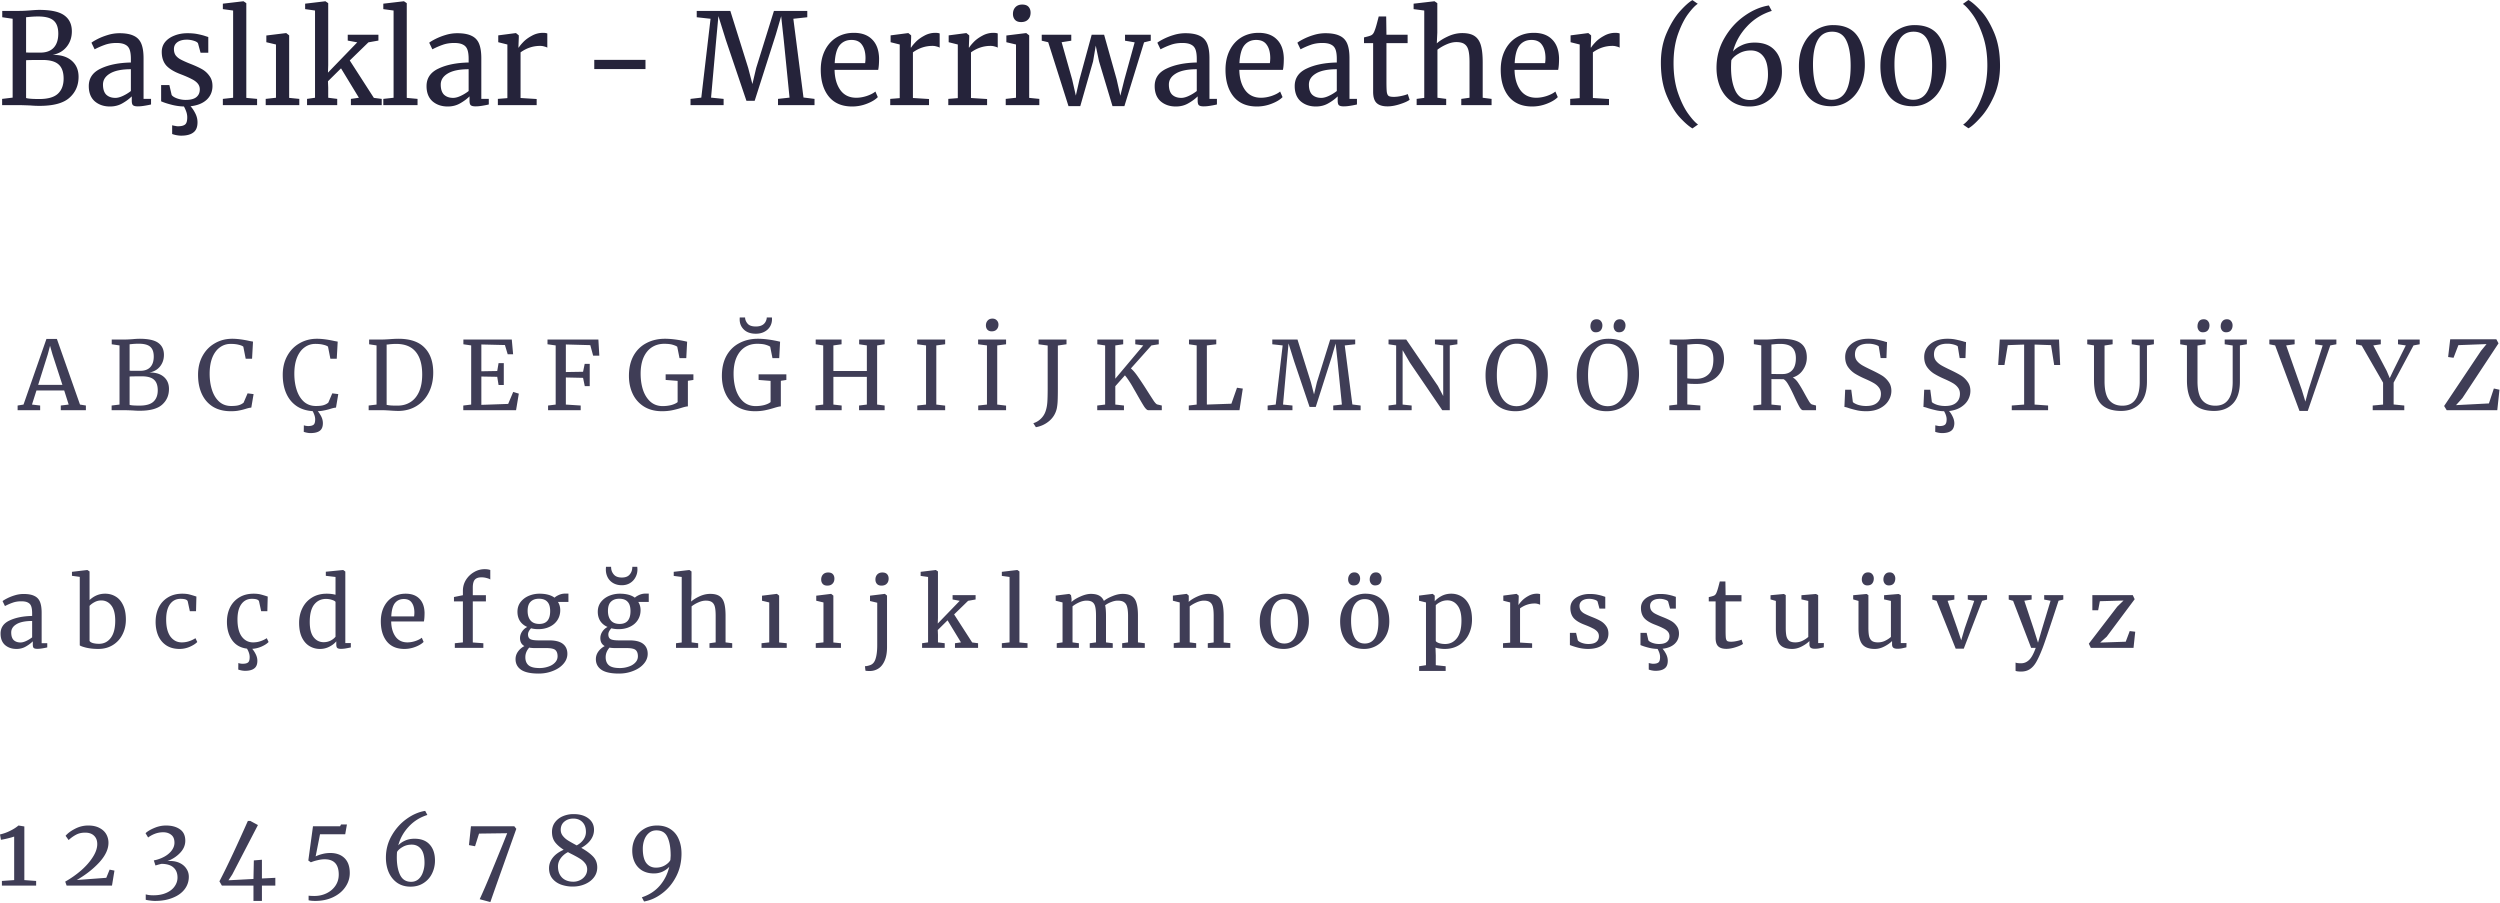 <svg width="631" height="228" fill="none" xmlns="http://www.w3.org/2000/svg"><path d="M3.192 4.736.568 4.352v-1.6h4.32c.725 0 1.643-.043 2.752-.128 1.024-.085 1.781-.128 2.272-.128 2.944 0 5.045.459 6.304 1.376 1.28.917 1.92 2.261 1.92 4.032 0 1.515-.437 2.816-1.312 3.904s-2.07 1.77-3.584 2.048c2.048-.043 3.659.437 4.832 1.44 1.174 1.003 1.76 2.368 1.76 4.096 0 2.155-.768 3.915-2.304 5.28-1.514 1.365-4.032 2.048-7.552 2.048-.768 0-1.504-.032-2.208-.096a126.778 126.778 0 0 0-2.976-.096H.536V24.96l2.656-.32V4.736Zm3.392 8.512c.299.021.907.032 1.824.032h1.76c1.494 0 2.624-.416 3.392-1.248.768-.832 1.152-2.016 1.152-3.552 0-1.493-.384-2.581-1.152-3.264-.768-.704-2.08-1.056-3.936-1.056-.768 0-1.557.043-2.368.128l-.672.064v8.896Zm0 11.488c.49.17 1.6.256 3.328.256 2.155 0 3.712-.437 4.672-1.312.982-.896 1.472-2.176 1.472-3.84 0-1.643-.427-2.837-1.28-3.584-.832-.747-2.187-1.12-4.064-1.12-2.176 0-3.552.021-4.128.064v9.536ZM22.41 21.728c0-2.005 1.003-3.477 3.008-4.416 2.006-.96 4.544-1.472 7.616-1.536v-.896c0-1.003-.106-1.792-.32-2.368-.213-.576-.586-.992-1.12-1.248-.512-.277-1.248-.416-2.208-.416-1.088 0-2.069.16-2.944.48-.853.299-1.706.672-2.56 1.12l-.8-1.664c.278-.235.79-.544 1.536-.928.747-.384 1.611-.725 2.592-1.024a10.065 10.065 0 0 1 2.944-.448c1.515 0 2.71.213 3.584.64.896.405 1.536 1.067 1.92 1.984.384.917.576 2.144.576 3.68V24.96h1.888v1.408c-.426.107-.97.213-1.632.32-.64.107-1.205.16-1.696.16-.597 0-1.002-.096-1.216-.288-.213-.17-.32-.565-.32-1.184V24.32c-.64.64-1.429 1.227-2.368 1.76-.917.533-1.962.8-3.136.8-1.536 0-2.816-.437-3.84-1.312-1.002-.896-1.504-2.176-1.504-3.84Zm6.72 2.976c.555 0 1.195-.17 1.92-.512a10.288 10.288 0 0 0 1.984-1.216v-5.504c-2.325 0-4.085.363-5.28 1.088-1.173.704-1.76 1.632-1.76 2.784s.278 2.005.832 2.56c.576.533 1.344.8 2.304.8ZM45.724 34.24c-.363 0-.768-.043-1.216-.128a6.612 6.612 0 0 1-1.056-.288v-2.208c.213.064.459.117.736.16.277.064.512.096.704.096.853 0 1.461-.15 1.824-.448.362-.277.544-.885.544-1.824 0-.47-.085-.95-.256-1.44a8.897 8.897 0 0 0-.576-1.28 13.893 13.893 0 0 1-3.136-.448c-1.088-.277-1.963-.565-2.624-.864v-4.096h2.08l.576 2.496c.213.32.661.608 1.344.864a6.41 6.41 0 0 0 2.208.384c1.216 0 2.112-.235 2.688-.704.576-.47.864-1.12.864-1.952a2.25 2.25 0 0 0-.544-1.504c-.363-.427-.875-.8-1.536-1.12-.64-.341-1.568-.747-2.784-1.216-1.643-.619-2.848-1.355-3.616-2.208-.747-.875-1.12-2.016-1.12-3.424 0-.939.277-1.76.832-2.464.576-.704 1.355-1.248 2.336-1.632 1.003-.405 2.112-.608 3.328-.608.981 0 1.835.075 2.56.224.747.15 1.344.299 1.792.448.448.15.747.245.896.288v3.968H50.62l-.64-2.368c-.128-.256-.47-.47-1.024-.64a5.648 5.648 0 0 0-1.856-.288c-.96 0-1.739.213-2.336.64-.576.427-.864 1.003-.864 1.728 0 .64.15 1.173.448 1.6.32.405.715.736 1.184.992.47.256 1.11.555 1.92.896l.64.256c1.194.47 2.165.917 2.912 1.344a5.655 5.655 0 0 1 1.856 1.696c.512.683.768 1.525.768 2.528 0 1.408-.49 2.57-1.472 3.488-.981.896-2.336 1.44-4.064 1.632.448.49.853 1.099 1.216 1.824.363.725.544 1.472.544 2.24 0 1.195-.352 2.048-1.056 2.56-.683.533-1.707.8-3.072.8ZM58.84 2.656l-2.592-.352V.928L61.4.32h.064l.704.48v23.904l2.72.256v1.568h-8.64V24.96l2.592-.288V2.656ZM69.656 11.232l-2.432-.576V8.96l4.96-.608h.064l.736.576v15.776l2.56.256v1.568h-8.48V24.96l2.592-.288v-13.44ZM79.513 2.656l-2.496-.352V.928L82.105.32h.032l.704.48v15.648l-.064 1.888 7.392-7.648-2.4-.448V8.768h7.744v1.472l-2.528.448-4.704 4.576 6.08 9.44 1.984.256v1.568h-7.776V24.96l2.016-.288-4.512-7.424-3.296 3.264.064 1.632v2.528l2.272.288v1.568h-7.616V24.96l2.016-.288V2.656ZM99.34 2.656l-2.592-.352V.928L101.9.32h.064l.704.48v23.904l2.72.256v1.568h-8.64V24.96l2.592-.288V2.656ZM107.66 21.728c0-2.005 1.003-3.477 3.008-4.416 2.006-.96 4.544-1.472 7.616-1.536v-.896c0-1.003-.106-1.792-.32-2.368-.213-.576-.586-.992-1.12-1.248-.512-.277-1.248-.416-2.208-.416-1.088 0-2.069.16-2.944.48-.853.299-1.706.672-2.56 1.12l-.8-1.664c.278-.235.79-.544 1.536-.928a15.65 15.65 0 0 1 2.592-1.024 10.07 10.07 0 0 1 2.944-.448c1.515 0 2.71.213 3.584.64.896.405 1.536 1.067 1.92 1.984.384.917.576 2.144.576 3.68V24.96h1.888v1.408c-.426.107-.97.213-1.632.32-.64.107-1.205.16-1.696.16-.597 0-1.002-.096-1.216-.288-.213-.17-.32-.565-.32-1.184V24.32c-.64.64-1.429 1.227-2.368 1.76-.917.533-1.962.8-3.136.8-1.536 0-2.816-.437-3.84-1.312-1.002-.896-1.504-2.176-1.504-3.84Zm6.72 2.976c.555 0 1.195-.17 1.92-.512a10.255 10.255 0 0 0 1.984-1.216v-5.504c-2.325 0-4.085.363-5.28 1.088-1.173.704-1.76 1.632-1.76 2.784s.278 2.005.832 2.56c.576.533 1.344.8 2.304.8ZM125.662 24.96l2.4-.192V11.232l-2.304-.576V8.928l4.416-.576h.064l.704.576v.576L130.846 12h.096c.213-.363.597-.832 1.152-1.408.555-.576 1.269-1.099 2.144-1.568a5.725 5.725 0 0 1 2.848-.736c.427 0 .779.053 1.056.16v3.584c-.149-.107-.395-.203-.736-.288a3.433 3.433 0 0 0-1.088-.16c-1.771 0-3.413.544-4.928 1.632v11.52l4.064.256v1.536h-9.792V24.96ZM162.92 17.44h-12.928v-2.336h12.928v2.336ZM179.343 4.736l-3.488-.384v-1.6h8.48l4.512 14.4 1.056 4.064.96-4.064 4.48-14.4h8.416v1.6l-3.52.384 2.56 19.872 2.784.352v1.568h-9.216V24.96l2.912-.32-1.44-14.368-.672-6.176-1.344 4.608-5.344 16.736h-2.08l-5.184-15.328-1.888-6.048-.576 6.208-1.28 14.368 3.168.32v1.568h-8.352V24.96l2.72-.32 2.336-19.904ZM215.095 26.88c-2.581 0-4.555-.843-5.92-2.528-1.344-1.685-2.016-3.936-2.016-6.752 0-1.856.352-3.488 1.056-4.896.704-1.408 1.685-2.496 2.944-3.264 1.28-.768 2.731-1.152 4.352-1.152 1.984 0 3.52.555 4.608 1.664 1.109 1.088 1.696 2.656 1.76 4.704 0 1.301-.075 2.293-.224 2.976h-11.008c.043 2.112.533 3.819 1.472 5.12.939 1.28 2.272 1.92 4 1.92.853 0 1.739-.15 2.656-.448.939-.32 1.664-.693 2.176-1.12l.608 1.408c-.619.64-1.536 1.195-2.752 1.664a10.23 10.23 0 0 1-3.712.704Zm3.264-10.944a9.72 9.72 0 0 0 .096-1.376c-.021-1.387-.32-2.475-.896-3.264-.555-.81-1.44-1.216-2.656-1.216-1.237 0-2.229.448-2.976 1.344-.725.896-1.141 2.4-1.248 4.512h7.68ZM224.693 24.96l2.4-.192V11.232l-2.304-.576V8.928l4.416-.576h.064l.704.576v.576L229.877 12h.096c.213-.363.597-.832 1.152-1.408.555-.576 1.269-1.099 2.144-1.568a5.725 5.725 0 0 1 2.848-.736c.427 0 .779.053 1.056.16v3.584c-.149-.107-.395-.203-.736-.288a3.433 3.433 0 0 0-1.088-.16c-1.771 0-3.413.544-4.928 1.632v11.52l4.064.256v1.536h-9.792V24.96ZM239.349 24.96l2.4-.192V11.232l-2.304-.576V8.928l4.416-.576h.064l.704.576v.576L244.533 12h.096c.214-.363.598-.832 1.152-1.408.555-.576 1.27-1.099 2.144-1.568a5.725 5.725 0 0 1 2.848-.736c.427 0 .779.053 1.056.16v3.584c-.149-.107-.394-.203-.736-.288a3.429 3.429 0 0 0-1.088-.16c-1.77 0-3.413.544-4.928 1.632v11.52l4.064.256v1.536h-9.792V24.96ZM257.718 5.568c-.683 0-1.195-.192-1.536-.576-.342-.384-.512-.875-.512-1.472 0-.683.202-1.248.608-1.696.426-.448 1.002-.672 1.728-.672.725 0 1.258.192 1.6.576.341.384.512.875.512 1.472 0 .725-.214 1.301-.64 1.728-.406.427-.982.64-1.728.64h-.032Zm-1.28 5.664-2.432-.576V8.96l4.96-.608h.064l.736.576v15.776l2.56.256v1.568h-8.48V24.96l2.592-.288v-13.44ZM262.934 8.768h7.456v1.504l-2.432.384 2.656 9.408.928 4.064.928-4.096 3.072-11.264h3.136l3.168 11.264.928 4.128 1.024-4.096 2.592-9.376-2.432-.416V8.768h6.496v1.504l-1.696.416-4.96 16.096h-3.008l-3.392-11.296-.832-3.968-.672 3.968-3.232 11.296h-2.976l-5.12-16.128-1.632-.384V8.768ZM291.442 21.728c0-2.005 1.002-3.477 3.008-4.416 2.005-.96 4.544-1.472 7.616-1.536v-.896c0-1.003-.107-1.792-.32-2.368-.214-.576-.587-.992-1.12-1.248-.512-.277-1.248-.416-2.208-.416-1.088 0-2.07.16-2.944.48-.854.299-1.707.672-2.56 1.12l-.8-1.664c.277-.235.789-.544 1.536-.928a15.58 15.58 0 0 1 2.592-1.024 10.06 10.06 0 0 1 2.944-.448c1.514 0 2.709.213 3.584.64.896.405 1.536 1.067 1.92 1.984.384.917.576 2.144.576 3.68V24.96h1.888v1.408c-.427.107-.971.213-1.632.32-.64.107-1.206.16-1.696.16-.598 0-1.003-.096-1.216-.288-.214-.17-.32-.565-.32-1.184V24.32c-.64.64-1.43 1.227-2.368 1.76-.918.533-1.963.8-3.136.8-1.536 0-2.816-.437-3.84-1.312-1.003-.896-1.504-2.176-1.504-3.84Zm6.72 2.976c.554 0 1.194-.17 1.92-.512a10.316 10.316 0 0 0 1.984-1.216v-5.504c-2.326 0-4.086.363-5.28 1.088-1.174.704-1.76 1.632-1.76 2.784s.277 2.005.832 2.56c.576.533 1.344.8 2.304.8ZM317.251 26.88c-2.581 0-4.555-.843-5.92-2.528-1.344-1.685-2.016-3.936-2.016-6.752 0-1.856.352-3.488 1.056-4.896.704-1.408 1.685-2.496 2.944-3.264 1.28-.768 2.731-1.152 4.352-1.152 1.984 0 3.52.555 4.608 1.664 1.109 1.088 1.696 2.656 1.76 4.704 0 1.301-.075 2.293-.224 2.976h-11.008c.043 2.112.533 3.819 1.472 5.12.939 1.28 2.272 1.92 4 1.92.853 0 1.739-.15 2.656-.448.939-.32 1.664-.693 2.176-1.12l.608 1.408c-.619.64-1.536 1.195-2.752 1.664a10.23 10.23 0 0 1-3.712.704Zm3.264-10.944a9.72 9.72 0 0 0 .096-1.376c-.021-1.387-.32-2.475-.896-3.264-.555-.81-1.44-1.216-2.656-1.216-1.237 0-2.229.448-2.976 1.344-.725.896-1.141 2.4-1.248 4.512h7.68ZM326.785 21.728c0-2.005 1.003-3.477 3.008-4.416 2.006-.96 4.544-1.472 7.616-1.536v-.896c0-1.003-.106-1.792-.32-2.368-.213-.576-.586-.992-1.12-1.248-.512-.277-1.248-.416-2.208-.416-1.088 0-2.069.16-2.944.48-.853.299-1.706.672-2.56 1.12l-.8-1.664c.278-.235.79-.544 1.536-.928a15.65 15.65 0 0 1 2.592-1.024 10.07 10.07 0 0 1 2.944-.448c1.515 0 2.71.213 3.584.64.896.405 1.536 1.067 1.92 1.984.384.917.576 2.144.576 3.68V24.96h1.888v1.408c-.426.107-.97.213-1.632.32-.64.107-1.205.16-1.696.16-.597 0-1.002-.096-1.216-.288-.213-.17-.32-.565-.32-1.184V24.32c-.64.64-1.429 1.227-2.368 1.76-.917.533-1.962.8-3.136.8-1.536 0-2.816-.437-3.84-1.312-1.002-.896-1.504-2.176-1.504-3.84Zm6.72 2.976c.555 0 1.195-.17 1.92-.512a10.255 10.255 0 0 0 1.984-1.216v-5.504c-2.325 0-4.085.363-5.28 1.088-1.173.704-1.76 1.632-1.76 2.784s.278 2.005.832 2.56c.576.533 1.344.8 2.304.8ZM350.195 26.848c-1.216 0-2.123-.277-2.72-.832-.597-.555-.896-1.504-.896-2.848V10.88h-2.304V9.44c.107-.021.405-.096.896-.224s.821-.245.992-.352c.341-.192.608-.576.8-1.152.171-.405.373-1.056.608-1.952.235-.896.373-1.43.416-1.6h1.888l.064 4.608h5.344v2.112h-5.344v9.824c0 1.216.032 2.07.096 2.56.085.49.245.81.48.96.256.15.683.224 1.28.224.576 0 1.205-.075 1.888-.224.704-.15 1.248-.31 1.632-.48l.48 1.44c-.512.384-1.344.757-2.496 1.12-1.131.363-2.165.544-3.104.544ZM359.482 2.656l-2.688-.352V.928L362.01.32h.064l.704.48v7.424l-.128 2.72c.683-.619 1.621-1.205 2.816-1.76 1.195-.555 2.4-.832 3.616-.832 1.344 0 2.389.256 3.136.768.747.512 1.269 1.301 1.568 2.368.299 1.045.448 2.464.448 4.256v8.928l2.24.288v1.568h-7.648V24.96l2.08-.288v-8.96c0-1.259-.085-2.24-.256-2.944-.171-.725-.491-1.259-.96-1.6-.469-.363-1.173-.544-2.112-.544-.768 0-1.589.192-2.464.576-.875.384-1.643.832-2.304 1.344v12.128l2.208.288v1.568h-7.456V24.96l1.92-.256V2.656ZM386.72 26.88c-2.581 0-4.555-.843-5.92-2.528-1.344-1.685-2.016-3.936-2.016-6.752 0-1.856.352-3.488 1.056-4.896.704-1.408 1.685-2.496 2.944-3.264 1.28-.768 2.731-1.152 4.352-1.152 1.984 0 3.52.555 4.608 1.664 1.109 1.088 1.696 2.656 1.76 4.704 0 1.301-.075 2.293-.224 2.976h-11.008c.043 2.112.533 3.819 1.472 5.12.939 1.28 2.272 1.92 4 1.92.853 0 1.739-.15 2.656-.448.939-.32 1.664-.693 2.176-1.12l.608 1.408c-.619.64-1.536 1.195-2.752 1.664a10.23 10.23 0 0 1-3.712.704Zm3.264-10.944a9.72 9.72 0 0 0 .096-1.376c-.021-1.387-.32-2.475-.896-3.264-.555-.81-1.44-1.216-2.656-1.216-1.237 0-2.229.448-2.976 1.344-.725.896-1.141 2.4-1.248 4.512h7.68ZM396.318 24.96l2.4-.192V11.232l-2.304-.576V8.928l4.416-.576h.064l.704.576v.576L401.502 12h.096c.213-.363.597-.832 1.152-1.408.555-.576 1.269-1.099 2.144-1.568a5.725 5.725 0 0 1 2.848-.736c.427 0 .779.053 1.056.16v3.584c-.149-.107-.395-.203-.736-.288a3.433 3.433 0 0 0-1.088-.16c-1.771 0-3.413.544-4.928 1.632v11.52l4.064.256v1.536h-9.792V24.96ZM419.208 15.84c0-2.837.502-5.376 1.504-7.616 1.003-2.261 2.123-4.075 3.36-5.44 1.259-1.387 2.293-2.304 3.104-2.752l1.344.928c-.661.427-1.472 1.28-2.432 2.56-.939 1.259-1.792 2.955-2.56 5.088-.747 2.133-1.12 4.576-1.12 7.328 0 2.816.373 5.323 1.12 7.52.768 2.197 1.632 3.957 2.592 5.28.96 1.323 1.781 2.219 2.464 2.688l-1.408.992c-.875-.512-1.909-1.408-3.104-2.688-1.195-1.259-2.304-3.072-3.328-5.44-1.024-2.368-1.536-5.184-1.536-8.448ZM441.534 26.88c-1.728 0-3.221-.427-4.48-1.28-1.237-.875-2.187-2.048-2.848-3.52-.64-1.493-.96-3.147-.96-4.96 0-2.688.651-5.163 1.952-7.424 1.301-2.283 2.965-4.15 4.992-5.6 2.048-1.472 4.139-2.379 6.272-2.72l.736 1.376c-2.496.79-4.597 2.112-6.304 3.968-1.707 1.835-2.869 3.925-3.488 6.272.533-.619 1.269-1.141 2.208-1.568.939-.448 2.027-.672 3.264-.672 2.219 0 3.915.65 5.088 1.952 1.195 1.301 1.792 3.104 1.792 5.408 0 1.557-.331 3.008-.992 4.352a7.77 7.77 0 0 1-2.848 3.2c-1.237.81-2.699 1.216-4.384 1.216Zm.384-14.144c-1.152 0-2.176.267-3.072.8-.896.512-1.515 1.067-1.856 1.664-.043.512-.064.928-.064 1.248-.064 2.581.277 4.693 1.024 6.336.747 1.643 2.005 2.464 3.776 2.464.981 0 1.813-.299 2.496-.896.683-.619 1.184-1.419 1.504-2.4a9.389 9.389 0 0 0 .512-3.104c0-2.112-.395-3.659-1.184-4.64-.768-.981-1.813-1.472-3.136-1.472ZM462.208 26.816c-2.731 0-4.779-.939-6.144-2.816-1.344-1.899-2.016-4.341-2.016-7.328 0-2.09.384-3.915 1.152-5.472.768-1.579 1.813-2.784 3.136-3.616a8.014 8.014 0 0 1 4.352-1.248c2.773 0 4.8.896 6.08 2.688 1.28 1.77 1.92 4.203 1.92 7.296 0 2.07-.373 3.904-1.12 5.504-.725 1.579-1.739 2.805-3.04 3.68-1.28.875-2.72 1.312-4.32 1.312Zm.128-1.632c3.179 0 4.768-2.848 4.768-8.544 0-2.773-.363-4.907-1.088-6.4-.704-1.493-1.899-2.24-3.584-2.24-1.643 0-2.859.715-3.648 2.144-.789 1.408-1.184 3.435-1.184 6.08 0 2.71.373 4.885 1.12 6.528.768 1.621 1.973 2.432 3.616 2.432ZM482.771 26.816c-2.731 0-4.779-.939-6.144-2.816-1.344-1.899-2.016-4.341-2.016-7.328 0-2.09.384-3.915 1.152-5.472.768-1.579 1.813-2.784 3.136-3.616a8.011 8.011 0 0 1 4.352-1.248c2.773 0 4.8.896 6.08 2.688 1.28 1.77 1.92 4.203 1.92 7.296 0 2.07-.374 3.904-1.12 5.504-.726 1.579-1.739 2.805-3.04 3.68-1.28.875-2.72 1.312-4.32 1.312Zm.128-1.632c3.178 0 4.768-2.848 4.768-8.544 0-2.773-.363-4.907-1.088-6.4-.704-1.493-1.899-2.24-3.584-2.24-1.643 0-2.859.715-3.648 2.144-.79 1.408-1.184 3.435-1.184 6.08 0 2.71.373 4.885 1.12 6.528.768 1.621 1.973 2.432 3.616 2.432ZM504.805 16.576c0 2.837-.501 5.387-1.504 7.648-1.003 2.24-2.133 4.043-3.392 5.408-1.237 1.387-2.261 2.304-3.072 2.752l-1.344-.928c.661-.427 1.461-1.28 2.4-2.56.96-1.259 1.813-2.955 2.56-5.088.768-2.133 1.152-4.576 1.152-7.328 0-2.816-.384-5.323-1.152-7.52-.747-2.197-1.6-3.957-2.56-5.28-.96-1.323-1.781-2.219-2.464-2.688L496.837 0c.875.512 1.909 1.408 3.104 2.688 1.195 1.259 2.304 3.072 3.328 5.44 1.024 2.368 1.536 5.184 1.536 8.448Z" fill="#25233A"/><path d="M11.72 85.552h2.64l5.831 16.56 1.488.24v1.176h-6.336v-1.176l1.992-.24-1.128-3.552H9.2l-1.128 3.552 2.064.24v1.176H4.447v-1.176l1.488-.24 5.784-16.56Zm1.511 3.84-.6-2.112-.576 2.16-2.424 7.704h6.12l-2.52-7.752ZM30.168 87.184l-1.968-.288v-1.2h3.24c.544 0 1.232-.032 2.064-.096a22.726 22.726 0 0 1 1.704-.096c2.208 0 3.784.344 4.728 1.032.96.688 1.44 1.696 1.44 3.024 0 1.136-.328 2.112-.984 2.928-.656.816-1.552 1.328-2.688 1.536 1.536-.032 2.744.328 3.624 1.08.88.752 1.32 1.776 1.32 3.072 0 1.616-.576 2.936-1.728 3.96-1.136 1.024-3.024 1.536-5.664 1.536-.576 0-1.128-.024-1.656-.072a95.083 95.083 0 0 0-2.232-.072h-3.192v-1.176l1.992-.24V87.184Zm2.544 6.384c.224.016.68.024 1.368.024h1.32c1.12 0 1.968-.312 2.544-.936.576-.624.864-1.512.864-2.664 0-1.12-.288-1.936-.864-2.448-.576-.528-1.56-.792-2.952-.792-.576 0-1.168.032-1.776.096l-.504.048v6.672Zm0 8.616c.368.128 1.2.192 2.496.192 1.616 0 2.784-.328 3.504-.984.736-.672 1.104-1.632 1.104-2.88 0-1.232-.32-2.128-.96-2.688-.624-.56-1.64-.84-3.048-.84-1.632 0-2.664.016-3.096.048v7.152ZM58.269 103.792c-1.76 0-3.264-.376-4.512-1.128-1.232-.768-2.168-1.84-2.808-3.216-.64-1.376-.96-2.992-.96-4.848 0-1.792.376-3.376 1.128-4.752.752-1.376 1.784-2.44 3.096-3.192 1.312-.768 2.784-1.152 4.416-1.152 1.232 0 2.712.192 4.44.576l.792.144-.24 4.32h-1.608l-.6-3.048c-.224-.192-.616-.352-1.176-.48-.544-.144-1.216-.216-2.016-.216-1.024 0-1.936.296-2.736.888-.8.576-1.432 1.432-1.896 2.568-.448 1.136-.672 2.496-.672 4.08 0 1.504.2 2.872.6 4.104.4 1.232 1.008 2.216 1.824 2.952.816.72 1.824 1.08 3.024 1.08.848 0 1.496-.072 1.944-.216a3.301 3.301 0 0 0 1.176-.624l1.008-2.352 1.512.192-.576 3.408c-.336.016-.832.128-1.488.336-.576.176-1.136.312-1.68.408-.528.112-1.192.168-1.992.168ZM79.644 103.792c-1.76 0-3.264-.376-4.512-1.128-1.232-.768-2.168-1.84-2.808-3.216-.64-1.376-.96-2.992-.96-4.848 0-1.792.376-3.376 1.128-4.752.752-1.376 1.784-2.44 3.096-3.192 1.312-.768 2.784-1.152 4.416-1.152 1.232 0 2.712.192 4.44.576l.792.144-.24 4.32h-1.608l-.6-3.048c-.224-.192-.616-.352-1.176-.48-.544-.144-1.216-.216-2.016-.216-1.024 0-1.936.296-2.736.888-.8.576-1.432 1.432-1.896 2.568-.448 1.136-.672 2.496-.672 4.08 0 1.504.2 2.872.6 4.104.4 1.232 1.008 2.216 1.824 2.952.816.72 1.824 1.08 3.024 1.08.848 0 1.496-.072 1.944-.216a3.301 3.301 0 0 0 1.176-.624l1.008-2.352 1.512.192-.576 3.408c-.336.016-.832.128-1.488.336-.576.176-1.136.312-1.68.408-.528.112-1.192.168-1.992.168Zm-1.272 5.52a4.55 4.55 0 0 1-.888-.096 5.903 5.903 0 0 1-.816-.216l.024-1.656c.16.064.344.112.552.144.208.032.384.048.528.048.64 0 1.096-.112 1.368-.336.272-.208.408-.664.408-1.368 0-.416-.096-.856-.288-1.32-.176-.448-.352-.784-.528-1.008l.744-.12.456.12c.336.304.68.768 1.032 1.392.352.624.528 1.264.528 1.92 0 .896-.264 1.536-.792 1.92-.512.384-1.288.576-2.328.576ZM95.043 87.184l-1.872-.288v-1.2h3.144c.496 0 1.208-.032 2.136-.096a33.225 33.225 0 0 1 2.088-.096c2.976 0 5.184.752 6.624 2.256 1.456 1.488 2.184 3.584 2.184 6.288 0 1.888-.376 3.568-1.128 5.04-.736 1.456-1.776 2.592-3.12 3.408-1.344.816-2.888 1.224-4.632 1.224a33.1 33.1 0 0 1-1.968-.096c-.96-.064-1.68-.096-2.16-.096H93.05v-1.176l1.992-.24V87.184Zm2.544 15c.56.128 1.28.192 2.16.192h.72c1.2-.016 2.256-.32 3.168-.912.928-.592 1.648-1.472 2.16-2.64.512-1.184.768-2.616.768-4.296 0-2.528-.552-4.448-1.656-5.76-1.088-1.312-2.736-1.968-4.944-1.968-.464 0-1.016.032-1.656.096a4.203 4.203 0 0 1-.72.072v15.216ZM118.926 87.184l-1.968-.288v-1.2h12.216l.336 3.72h-1.368l-.696-2.328-5.952-.144v6.768l4.008-.072.336-1.992h1.32v5.52h-1.32l-.336-2.064-4.008-.072v7.152l6.768-.24 1.272-3.024 1.416.432-.696 4.176h-13.32v-1.176l1.992-.24V87.184ZM140.254 87.184l-2.064-.288v-1.2h12.84l.24 4.08h-1.56l-.72-2.664-6.168-.168v6.96l4.344-.072.408-1.992h1.272v5.616h-1.248l-.432-2.088-4.344-.096v6.84l3.744.24v1.176h-8.232v-1.176l1.92-.24V87.184ZM167.072 103.792c-1.728 0-3.224-.384-4.488-1.152a7.502 7.502 0 0 1-2.856-3.168c-.656-1.36-.984-2.896-.984-4.608 0-1.968.384-3.656 1.152-5.064.784-1.408 1.864-2.472 3.24-3.192 1.376-.736 2.944-1.104 4.704-1.104 1.616 0 3.48.248 5.592.744l-.216 4.152h-1.704l-.576-2.88c-.224-.176-.608-.344-1.152-.504-.528-.16-1.24-.24-2.136-.24-1.168 0-2.2.288-3.096.864-.896.576-1.6 1.432-2.112 2.568-.496 1.136-.744 2.512-.744 4.128 0 1.488.2 2.848.6 4.08.416 1.232 1.04 2.224 1.872 2.976.848.736 1.88 1.104 3.096 1.104.768 0 1.496-.088 2.184-.264.688-.192 1.216-.44 1.584-.744v-5.352l-3.024-.24V94.48h7.008v1.416l-1.392.216v6.456c-.352.016-.936.152-1.752.408-.832.256-1.616.456-2.352.6-.736.144-1.552.216-2.448.216ZM190.533 103.792c-1.728 0-3.224-.384-4.488-1.152a7.502 7.502 0 0 1-2.856-3.168c-.656-1.36-.984-2.896-.984-4.608 0-1.968.384-3.656 1.152-5.064.784-1.408 1.864-2.472 3.24-3.192 1.376-.736 2.944-1.104 4.704-1.104 1.616 0 3.48.248 5.592.744l-.216 4.152h-1.704l-.576-2.88c-.224-.176-.608-.344-1.152-.504-.528-.16-1.24-.24-2.136-.24-1.168 0-2.2.288-3.096.864-.896.576-1.6 1.432-2.112 2.568-.496 1.136-.744 2.512-.744 4.128 0 1.488.2 2.848.6 4.08.416 1.232 1.04 2.224 1.872 2.976.848.736 1.88 1.104 3.096 1.104.768 0 1.496-.088 2.184-.264.688-.192 1.216-.44 1.584-.744v-5.352l-3.024-.24V94.48h7.008v1.416l-1.392.216v6.456c-.352.016-.936.152-1.752.408-.832.256-1.616.456-2.352.6-.736.144-1.552.216-2.448.216Zm.24-19.56c-1.28 0-2.28-.344-3-1.032-.72-.688-1.08-1.552-1.08-2.592 0-.208.008-.368.024-.48h1.344c0 .112.008.216.024.312.096.528.344.992.744 1.392.416.384 1.064.576 1.944.576 1.552 0 2.464-.664 2.736-1.992l.024-.288h1.296c.016.112.024.264.024.456 0 .672-.168 1.288-.504 1.848-.336.56-.816 1-1.44 1.32-.608.32-1.32.48-2.136.48ZM207.778 87.184l-1.896-.288v-1.2h6.528v1.2l-2.064.288v6.456h8.448v-6.456l-1.944-.288v-1.2h6.432v1.2l-1.896.288v14.928l1.896.24v1.176h-6.456v-1.176l1.968-.24v-6.984h-8.448v6.984l2.088.24v1.176h-6.6v-1.176l1.944-.24V87.184ZM233.733 87.184l-2.232-.288v-1.2h7.056v1.2l-2.232.288v14.928l2.232.264v1.152h-7.032v-1.176l2.208-.24V87.184ZM249.108 87.184l-2.232-.288v-1.2h7.056v1.2l-2.232.288v14.928l2.232.264v1.152H246.9v-1.176l2.208-.24V87.184Zm1.176-3.552c-.432 0-.784-.136-1.056-.408-.256-.288-.384-.648-.384-1.08 0-.496.144-.904.432-1.224.288-.336.696-.504 1.224-.504.464 0 .832.152 1.104.456.272.288.408.64.408 1.056 0 .496-.152.904-.456 1.224-.288.32-.712.48-1.272.48ZM260.811 106.816a4.544 4.544 0 0 0 1.896-1.128 4.624 4.624 0 0 0 1.224-1.968c.208-.608.344-1.312.408-2.112.064-.816.096-2.064.096-3.744V87.208l-2.304-.312v-1.2h7.056v1.2l-2.184.312v10.848c0 1.264-.016 2.28-.048 3.048a12.505 12.505 0 0 1-.216 1.968c-.288 1.28-.92 2.336-1.896 3.168a6.975 6.975 0 0 1-3.384 1.584l-.648-1.008ZM289.807 103.528c-.272 0-.624-.32-1.056-.96-.416-.656-1.016-1.68-1.8-3.072a85.268 85.268 0 0 0-.816-1.416 24.547 24.547 0 0 0-1.224-2.016c-.368-.56-.696-1-.984-1.32l-2.424 2.736v4.632l2.184.24v1.176h-6.744v-1.176l1.992-.24V87.184l-1.968-.288v-1.2h6.528v1.2l-1.992.288v8.4l7.056-8.4-2.016-.288v-1.2h5.928v1.2l-1.848.288-5.184 5.808c.56.48 1.152 1.176 1.776 2.088a92.37 92.37 0 0 1 2.328 3.528 168.217 168.217 0 0 0 1.704 2.64c.368.512.656.792.864.84l1.128.264v1.176h-3.432ZM302.044 87.184l-1.944-.288v-1.2h6.888v1.2l-2.376.288v14.928l6.192-.216 1.416-4.032 1.464.216-.84 5.448h-12.792v-1.176l1.992-.24V87.184ZM323.742 87.184l-2.616-.288v-1.2h6.36l3.384 10.8.792 3.048.72-3.048 3.36-10.8h6.312v1.2l-2.64.288 1.92 14.904 2.088.264v1.176h-6.912v-1.176l2.184-.24-1.08-10.776-.504-4.632-1.008 3.456-4.008 12.552h-1.56l-3.888-11.496-1.416-4.536-.432 4.656-.96 10.776 2.376.24v1.176h-6.264v-1.176l2.04-.24 1.752-14.928ZM352.387 87.184l-1.92-.288v-1.2h4.464l7.992 11.712 1.344 2.544V87.184l-2.088-.288v-1.2h5.664v1.2l-1.92.288v16.344h-1.896l-8.16-11.976-1.848-3.168v13.728l2.28.24v1.176h-5.832v-1.176l1.92-.264V87.184ZM382.51 103.792c-1.632 0-3.016-.376-4.152-1.128-1.12-.752-1.968-1.808-2.544-3.168-.576-1.376-.864-2.968-.864-4.776 0-1.84.344-3.456 1.032-4.848.704-1.392 1.664-2.464 2.88-3.216 1.216-.768 2.584-1.152 4.104-1.152 2.496 0 4.4.792 5.712 2.376 1.328 1.568 1.992 3.744 1.992 6.528 0 1.872-.36 3.52-1.08 4.944-.704 1.408-1.68 2.504-2.928 3.288-1.232.768-2.616 1.152-4.152 1.152Zm.312-17.04c-1.552 0-2.776.68-3.672 2.04-.896 1.344-1.344 3.32-1.344 5.928 0 2.4.432 4.304 1.296 5.712.88 1.392 2.104 2.088 3.672 2.088 1.536 0 2.752-.696 3.648-2.088.912-1.392 1.368-3.392 1.368-6 0-2.416-.432-4.296-1.296-5.64-.864-1.36-2.088-2.04-3.672-2.04ZM405.526 103.792c-1.632 0-3.016-.376-4.152-1.128-1.12-.752-1.968-1.808-2.544-3.168-.576-1.376-.864-2.968-.864-4.776 0-1.84.344-3.456 1.032-4.848.704-1.392 1.664-2.464 2.88-3.216 1.216-.768 2.584-1.152 4.104-1.152 2.496 0 4.4.792 5.712 2.376 1.328 1.568 1.992 3.744 1.992 6.528 0 1.872-.36 3.52-1.08 4.944-.704 1.408-1.68 2.504-2.928 3.288-1.232.768-2.616 1.152-4.152 1.152Zm.312-17.04c-1.552 0-2.776.68-3.672 2.04-.896 1.344-1.344 3.32-1.344 5.928 0 2.4.432 4.304 1.296 5.712.88 1.392 2.104 2.088 3.672 2.088 1.536 0 2.752-.696 3.648-2.088.912-1.392 1.368-3.392 1.368-6 0-2.416-.432-4.296-1.296-5.64-.864-1.36-2.088-2.04-3.672-2.04Zm-3.096-2.88c-.4 0-.72-.144-.96-.432a1.69 1.69 0 0 1-.36-1.08c0-.512.128-.936.384-1.272.272-.336.664-.504 1.176-.504h.024c.448 0 .8.152 1.056.456.256.304.384.664.384 1.08 0 .512-.144.936-.432 1.272-.288.32-.704.48-1.248.48h-.024Zm5.88 0c-.4 0-.728-.144-.984-.432a1.69 1.69 0 0 1-.36-1.08c0-.496.136-.912.408-1.248.272-.352.656-.528 1.152-.528h.024c.448 0 .792.152 1.032.456.256.304.384.664.384 1.08 0 .512-.144.936-.432 1.272-.272.32-.68.48-1.224.48ZM423.31 87.184l-1.872-.288v-1.2h3.192c.576 0 1.144-.024 1.704-.072a33.22 33.22 0 0 1 2.448-.096c2.32.016 3.96.448 4.92 1.296.96.848 1.44 2.128 1.44 3.84 0 1.28-.296 2.392-.888 3.336-.592.944-1.416 1.664-2.472 2.16-1.04.496-2.24.744-3.6.744-.464 0-.936-.008-1.416-.024-.48-.032-.776-.056-.888-.072v5.28l3.288.264v1.176h-7.848v-1.176l1.992-.24V87.184Zm2.568 8.304c.448.08 1.216.12 2.304.12 1.264 0 2.288-.384 3.072-1.152.8-.768 1.2-2.024 1.2-3.768 0-1.376-.344-2.36-1.032-2.952-.688-.608-1.76-.912-3.216-.912-.512 0-1.056.032-1.632.096a9.82 9.82 0 0 1-.696.048v8.52ZM442.551 102.352l1.992-.24V87.184l-1.872-.312v-1.176h3.144c.448 0 1.056-.032 1.824-.096.8-.064 1.424-.096 1.872-.096 2.352 0 4.024.384 5.016 1.152 1.008.752 1.512 1.944 1.512 3.576 0 1.136-.32 2.176-.96 3.12-.624.944-1.488 1.584-2.592 1.92.512.272.984.744 1.416 1.416.448.656.992 1.576 1.632 2.76.496.896.872 1.552 1.128 1.968.272.416.528.648.768.696l.936.24v1.176h-3.312c-.256 0-.544-.272-.864-.816-.32-.56-.744-1.416-1.272-2.568-.576-1.264-1.08-2.264-1.512-3-.416-.752-.832-1.232-1.248-1.44-1.712 0-2.728-.008-3.048-.024v6.432l2.376.24v1.176h-6.936v-1.176Zm7.416-7.944c1.024 0 1.832-.336 2.424-1.008.592-.672.888-1.672.888-3 0-1.168-.304-2.056-.912-2.664-.592-.624-1.624-.936-3.096-.936-.512 0-1.024.032-1.536.096a8.22 8.22 0 0 1-.624.048v7.44c.24.016.736.024 1.488.024h1.368ZM471.001 103.792c-.832 0-1.576-.072-2.232-.216a27.809 27.809 0 0 1-2.16-.576c-.48-.176-.84-.272-1.08-.288l.192-4.344h1.536l.408 3.12c.272.256.712.488 1.32.696a6.908 6.908 0 0 0 2.04.288c1.216 0 2.136-.272 2.76-.816.64-.544.96-1.296.96-2.256 0-.624-.176-1.16-.528-1.608-.336-.448-.792-.832-1.368-1.152-.56-.32-1.336-.696-2.328-1.128a19.89 19.89 0 0 1-2.352-1.224 6.272 6.272 0 0 1-1.728-1.656c-.48-.704-.72-1.544-.72-2.52 0-.88.232-1.664.696-2.352.48-.704 1.16-1.256 2.04-1.656.896-.4 1.936-.6 3.12-.6.736 0 1.384.056 1.944.168.576.112 1.224.264 1.944.456.32.112.592.184.816.216l-.144 4.032h-1.464l-.48-2.952c-.16-.16-.496-.312-1.008-.456a5.837 5.837 0 0 0-1.632-.216c-1.104 0-1.944.232-2.52.696-.56.464-.84 1.136-.84 2.016 0 .64.168 1.176.504 1.608.352.432.784.8 1.296 1.104.512.304 1.328.72 2.448 1.248 1.04.496 1.888.944 2.544 1.344.656.4 1.216.928 1.68 1.584.48.64.72 1.408.72 2.304 0 .848-.24 1.664-.72 2.448-.464.784-1.184 1.432-2.16 1.944-.96.496-2.128.744-3.504.744ZM485.666 98.368h1.536l.408 3.12c.272.256.712.488 1.32.696a6.908 6.908 0 0 0 2.04.288c1.216 0 2.136-.272 2.76-.816.64-.544.96-1.296.96-2.256 0-.624-.176-1.16-.528-1.608-.336-.448-.792-.832-1.368-1.152-.56-.32-1.336-.696-2.328-1.128a19.89 19.89 0 0 1-2.352-1.224 6.272 6.272 0 0 1-1.728-1.656c-.48-.704-.72-1.544-.72-2.52 0-.88.232-1.664.696-2.352.48-.704 1.16-1.256 2.04-1.656.896-.4 1.936-.6 3.12-.6.736 0 1.384.056 1.944.168.576.112 1.224.264 1.944.456.32.112.592.184.816.216l-.144 4.032h-1.464l-.48-2.952c-.16-.16-.496-.312-1.008-.456a5.837 5.837 0 0 0-1.632-.216c-1.104 0-1.944.232-2.52.696-.56.464-.84 1.136-.84 2.016 0 .64.168 1.176.504 1.608.352.432.784.8 1.296 1.104.512.304 1.328.72 2.448 1.248 1.04.496 1.888.944 2.544 1.344.656.4 1.216.928 1.68 1.584.48.64.72 1.408.72 2.304 0 .784-.2 1.544-.6 2.28-.4.72-1.008 1.336-1.824 1.848-.816.512-1.808.832-2.976.96.352.368.664.848.936 1.44.288.592.424 1.184.408 1.776-.048.848-.328 1.448-.84 1.8-.512.368-1.272.552-2.28.552a4.55 4.55 0 0 1-.888-.096 5.903 5.903 0 0 1-.816-.216l.024-1.656c.16.048.336.088.528.12.208.048.384.072.528.072.64 0 1.096-.112 1.368-.336.288-.224.432-.68.432-1.368 0-.608-.216-1.288-.648-2.04a9.518 9.518 0 0 1-2.04-.24 28.04 28.04 0 0 1-2.088-.552c-.48-.176-.84-.272-1.08-.288l.192-4.344ZM510.891 86.968l-4.128.144-.84 5.016h-1.584l.408-6.432h14.952l.288 6.432h-1.512l-.792-5.016-4.152-.144v15.144l3.408.24v1.176h-9.168v-1.176l3.12-.24V86.968ZM535.388 103.72c-2.352 0-4.088-.624-5.208-1.872-1.104-1.264-1.656-3.216-1.656-5.856v-8.808l-1.704-.288v-1.2h6.408v1.2l-2.04.312v9.048c0 2.176.384 3.744 1.152 4.704.784.96 1.904 1.44 3.36 1.44s2.544-.512 3.264-1.536c.736-1.024 1.104-2.512 1.104-4.464v-9.192l-2.016-.312v-1.2h5.592v1.2l-1.752.288v9.096c0 2.496-.592 4.36-1.776 5.592-1.184 1.232-2.76 1.848-4.728 1.848ZM558.849 103.72c-2.352 0-4.088-.624-5.208-1.872-1.104-1.264-1.656-3.216-1.656-5.856v-8.808l-1.704-.288v-1.2h6.408v1.2l-2.04.312v9.048c0 2.176.384 3.744 1.152 4.704.784.96 1.904 1.44 3.36 1.44s2.544-.512 3.264-1.536c.736-1.024 1.104-2.512 1.104-4.464v-9.192l-2.016-.312v-1.2h5.592v1.2l-1.752.288v9.096c0 2.496-.592 4.36-1.776 5.592-1.184 1.232-2.76 1.848-4.728 1.848Zm-2.88-19.848c-.4 0-.72-.144-.96-.432a1.69 1.69 0 0 1-.36-1.08c0-.512.128-.936.384-1.272.272-.336.664-.504 1.176-.504h.024c.448 0 .8.152 1.056.456.256.304.384.664.384 1.08 0 .512-.144.936-.432 1.272-.288.32-.704.48-1.248.48h-.024Zm5.88 0c-.4 0-.728-.144-.984-.432a1.69 1.69 0 0 1-.36-1.08c0-.496.136-.912.408-1.248.272-.352.656-.528 1.152-.528h.024c.448 0 .792.152 1.032.456.256.304.384.664.384 1.08 0 .512-.144.936-.432 1.272-.272.32-.68.48-1.224.48ZM572.782 85.696h6.384v1.2l-2.136.288 3.96 11.256.888 2.928.792-2.976 3.576-11.208-1.896-.288v-1.2h5.352v1.2l-1.536.288-5.688 16.536h-2.088l-6.144-16.536-1.464-.288v-1.2ZM601.491 96.592l-5.4-9.384-1.44-.312v-1.2h6.264v1.2l-1.896.288 3.384 6.432.768 1.824.864-1.824 3.192-6.432-1.968-.288v-1.2h5.472v1.2l-1.56.288-5.016 9.384v5.52l2.688.264v1.176h-7.968v-1.176l2.616-.24v-5.52ZM627.6 86.848l-7.104.264-1.224 3.192-1.368-.192.528-4.488h11.64l.552 1.032-9.12 13.824-1.608 1.776 8.304-.432 1.248-3.768 1.416.312-.552 5.16h-12.768l-.648-1.056 9.312-13.92 1.392-1.704ZM.144 159.928c0-1.504.752-2.608 2.256-3.312 1.504-.72 3.408-1.104 5.712-1.152v-.672c0-.752-.08-1.344-.24-1.776a1.619 1.619 0 0 0-.84-.936c-.384-.208-.936-.312-1.656-.312-.816 0-1.552.12-2.208.36-.64.224-1.28.504-1.92.84l-.6-1.248c.208-.176.592-.408 1.152-.696a11.72 11.72 0 0 1 1.944-.768 7.549 7.549 0 0 1 2.208-.336c1.136 0 2.032.16 2.688.48.672.304 1.152.8 1.44 1.488.288.688.432 1.608.432 2.76v7.704h1.416v1.056c-.32.08-.728.16-1.224.24-.48.08-.904.12-1.272.12-.448 0-.752-.072-.912-.216-.16-.128-.24-.424-.24-.888v-.792c-.48.48-1.072.92-1.776 1.32-.688.4-1.472.6-2.352.6-1.152 0-2.112-.328-2.88-.984-.752-.672-1.128-1.632-1.128-2.88Zm5.04 2.232c.416 0 .896-.128 1.44-.384a7.714 7.714 0 0 0 1.488-.912v-4.128c-1.744 0-3.064.272-3.96.816-.88.528-1.32 1.224-1.32 2.088 0 .864.208 1.504.624 1.92.432.4 1.008.6 1.728.6ZM18.164 144.328l3.84-.456h.048l.552.36v7.224a6.142 6.142 0 0 1 1.704-1.152c.672-.304 1.416-.456 2.232-.456.96 0 1.832.232 2.616.696.8.464 1.432 1.184 1.896 2.16.48.976.72 2.208.72 3.696 0 1.376-.288 2.624-.864 3.744a6.495 6.495 0 0 1-2.424 2.664c-1.056.656-2.28.984-3.672.984-1.104 0-2.112-.104-3.024-.312-.912-.224-1.464-.424-1.656-.6V145.6l-1.968-.264v-1.008Zm7.392 7.224c-.608 0-1.176.144-1.704.432-.512.272-.928.584-1.248.936v8.832c.096.224.368.408.816.552.464.128.984.192 1.56.192 1.232 0 2.224-.496 2.976-1.488.752-.992 1.128-2.44 1.128-4.344 0-1.712-.328-2.992-.984-3.84-.656-.848-1.504-1.272-2.544-1.272ZM39.278 156.952c0-1.328.256-2.528.768-3.6a6.104 6.104 0 0 1 2.304-2.544c1.024-.64 2.248-.96 3.672-.96.688 0 1.28.064 1.776.192s1.088.304 1.776.528l-.096 3.696h-1.56l-.528-2.448c-.096-.448-.704-.672-1.824-.672s-2.008.456-2.664 1.368c-.64.896-.96 2.176-.96 3.84 0 1.888.36 3.328 1.08 4.32.736.976 1.688 1.464 2.856 1.464.672 0 1.304-.104 1.896-.312a6.737 6.737 0 0 0 1.56-.744l.456.96c-.432.448-1.072.856-1.92 1.224a6.473 6.473 0 0 1-2.544.528c-1.312 0-2.424-.296-3.336-.888-.896-.592-1.576-1.4-2.04-2.424-.448-1.04-.672-2.216-.672-3.528ZM57.278 156.952c0-1.328.256-2.528.768-3.6a6.104 6.104 0 0 1 2.304-2.544c1.024-.64 2.248-.96 3.672-.96.688 0 1.28.064 1.776.192s1.088.304 1.776.528l-.096 3.696h-1.56l-.528-2.448c-.096-.448-.704-.672-1.824-.672s-2.008.456-2.664 1.368c-.64.896-.96 2.176-.96 3.84 0 1.888.36 3.328 1.08 4.32.736.976 1.688 1.464 2.856 1.464.672 0 1.304-.104 1.896-.312a6.737 6.737 0 0 0 1.56-.744l.456.96c-.416.432-1.008.816-1.776 1.152a6.855 6.855 0 0 1-2.352.576c.336.384.632.84.888 1.368.272.544.408 1.096.408 1.656 0 .896-.264 1.536-.792 1.92-.512.4-1.288.6-2.328.6a4.55 4.55 0 0 1-.888-.096 5.903 5.903 0 0 1-.816-.216l.024-1.656c.16.064.344.112.552.144.208.032.384.048.528.048.64 0 1.096-.112 1.368-.336.272-.208.408-.664.408-1.368 0-.64-.224-1.344-.672-2.112-1.648-.208-2.904-.928-3.768-2.16-.864-1.248-1.296-2.784-1.296-4.608ZM80.75 163.792c-.96 0-1.84-.24-2.64-.72s-1.44-1.216-1.92-2.208c-.464-.992-.696-2.216-.696-3.672 0-1.36.28-2.6.84-3.72.56-1.12 1.36-2 2.4-2.64 1.056-.656 2.296-.984 3.72-.984.816 0 1.56.088 2.232.264v-4.488l-2.448-.288v-1.032l4.32-.432h.072l.528.384v18.048h1.392v1.104c-.512.112-.96.2-1.344.264-.368.064-.76.096-1.176.096-.416 0-.712-.072-.888-.216-.176-.144-.264-.448-.264-.912v-.768c-.448.544-1.04 1-1.776 1.368a5.092 5.092 0 0 1-2.352.552Zm.96-1.704c.624 0 1.208-.136 1.752-.408.544-.288.952-.616 1.224-.984v-8.784c-.128-.192-.432-.36-.912-.504-.464-.16-.96-.24-1.488-.24-1.248 0-2.248.48-3 1.44-.736.944-1.104 2.408-1.104 4.392 0 1.728.328 3.008.984 3.84.656.832 1.504 1.248 2.544 1.248ZM102.071 163.792c-1.936 0-3.416-.632-4.44-1.896-1.008-1.264-1.512-2.952-1.512-5.064 0-1.392.264-2.616.792-3.672s1.264-1.872 2.208-2.448c.96-.576 2.048-.864 3.264-.864 1.488 0 2.64.416 3.456 1.248.832.816 1.272 1.992 1.32 3.528 0 .976-.056 1.72-.168 2.232h-8.256c.032 1.584.4 2.864 1.104 3.84.704.96 1.704 1.44 3 1.44.64 0 1.304-.112 1.992-.336.704-.24 1.248-.52 1.632-.84l.456 1.056c-.464.48-1.152.896-2.064 1.248a7.673 7.673 0 0 1-2.784.528Zm2.448-8.208a7.29 7.29 0 0 0 .072-1.032c-.016-1.04-.24-1.856-.672-2.448-.416-.608-1.08-.912-1.992-.912-.928 0-1.672.336-2.232 1.008-.544.672-.856 1.8-.936 3.384h5.76ZM116.837 151.792h-2.256v-1.104l2.256-.456v-1.128c0-.992.256-1.904.768-2.736a5.854 5.854 0 0 1 2.04-1.968 5.242 5.242 0 0 1 2.688-.744c.544 0 1.016.072 1.416.216v2.4c-.144-.128-.432-.248-.864-.36a4.722 4.722 0 0 0-1.392-.192c-.752 0-1.304.2-1.656.6-.336.384-.504 1.056-.504 2.016v1.896h3.312v1.56h-3.312v10.368l2.664.192v1.176h-7.2v-1.176l2.04-.216v-10.344ZM135.958 170.008c-2.048 0-3.536-.328-4.464-.984-.912-.64-1.368-1.528-1.368-2.664 0-.704.216-1.352.648-1.944a4.51 4.51 0 0 1 1.584-1.344c-.736-.416-1.104-1.088-1.104-2.016 0-.576.168-1.12.504-1.632a3.34 3.34 0 0 1 1.32-1.176c-.8-.352-1.416-.856-1.848-1.512-.416-.656-.624-1.432-.624-2.328 0-.928.256-1.736.768-2.424.528-.688 1.216-1.216 2.064-1.584a6.91 6.91 0 0 1 2.736-.552c1.616 0 2.88.336 3.792 1.008.24-.24.608-.472 1.104-.696a3.804 3.804 0 0 1 1.584-.336h.816v2.112h-2.64c.384.592.576 1.28.576 2.064 0 .944-.24 1.784-.72 2.52-.464.72-1.12 1.28-1.968 1.68-.832.4-1.776.6-2.832.6a7.235 7.235 0 0 1-1.848-.216 3.098 3.098 0 0 0-.552.744 1.689 1.689 0 0 0-.216.792c0 .576.192.976.576 1.2.384.208 1.072.312 2.064.312h2.712c1.552 0 2.704.296 3.456.888.752.592 1.128 1.432 1.128 2.52 0 .912-.328 1.744-.984 2.496-.656.768-1.544 1.368-2.664 1.8-1.104.448-2.304.672-3.6.672Zm.168-12.528c1.824 0 2.736-1.08 2.736-3.24 0-1.072-.24-1.856-.72-2.352-.464-.512-1.168-.768-2.112-.768-.88 0-1.576.248-2.088.744-.512.48-.768 1.256-.768 2.328 0 1.008.24 1.808.72 2.4.496.592 1.24.888 2.232.888Zm.048 11.136c.784 0 1.52-.12 2.208-.36.704-.224 1.272-.568 1.704-1.032.432-.448.648-.976.648-1.584 0-.72-.192-1.248-.576-1.584-.384-.32-1.128-.48-2.232-.48h-2.832c-.64 0-1.144-.04-1.512-.12-.656.72-.984 1.528-.984 2.424 0 .896.272 1.576.816 2.04.544.464 1.464.696 2.76.696ZM156.232 170.008c-2.048 0-3.536-.328-4.464-.984-.912-.64-1.368-1.528-1.368-2.664 0-.704.216-1.352.648-1.944a4.51 4.51 0 0 1 1.584-1.344c-.736-.416-1.104-1.088-1.104-2.016 0-.576.168-1.12.504-1.632a3.34 3.34 0 0 1 1.32-1.176c-.8-.352-1.416-.856-1.848-1.512-.416-.656-.624-1.432-.624-2.328 0-.928.256-1.736.768-2.424.528-.688 1.216-1.216 2.064-1.584a6.91 6.91 0 0 1 2.736-.552c1.616 0 2.88.336 3.792 1.008.24-.24.608-.472 1.104-.696a3.804 3.804 0 0 1 1.584-.336h.816v2.112h-2.64c.384.592.576 1.28.576 2.064 0 .944-.24 1.784-.72 2.52-.464.72-1.12 1.28-1.968 1.68-.832.4-1.776.6-2.832.6a7.235 7.235 0 0 1-1.848-.216 3.098 3.098 0 0 0-.552.744 1.689 1.689 0 0 0-.216.792c0 .576.192.976.576 1.2.384.208 1.072.312 2.064.312h2.712c1.552 0 2.704.296 3.456.888.752.592 1.128 1.432 1.128 2.52 0 .912-.328 1.744-.984 2.496-.656.768-1.544 1.368-2.664 1.8-1.104.448-2.304.672-3.6.672Zm.168-12.528c1.824 0 2.736-1.08 2.736-3.24 0-1.072-.24-1.856-.72-2.352-.464-.512-1.168-.768-2.112-.768-.88 0-1.576.248-2.088.744-.512.48-.768 1.256-.768 2.328 0 1.008.24 1.808.72 2.4.496.592 1.24.888 2.232.888Zm.048 11.136c.784 0 1.52-.12 2.208-.36.704-.224 1.272-.568 1.704-1.032.432-.448.648-.976.648-1.584 0-.72-.192-1.248-.576-1.584-.384-.32-1.128-.48-2.232-.48h-2.832c-.64 0-1.144-.04-1.512-.12-.656.72-.984 1.528-.984 2.424 0 .896.272 1.576.816 2.04.544.464 1.464.696 2.76.696Zm.504-20.904c-.816 0-1.536-.176-2.16-.528a3.587 3.587 0 0 1-1.392-1.416 4.211 4.211 0 0 1-.48-1.992c0-.352.016-.592.048-.72h1.272c0 .176.008.32.024.432.064.608.312 1.144.744 1.608.432.448 1.08.672 1.944.672.864 0 1.504-.232 1.92-.696.416-.464.648-.992.696-1.584.032-.224.04-.368.024-.432h1.248c.032.256.048.488.048.696 0 .704-.168 1.36-.504 1.968a3.706 3.706 0 0 1-1.392 1.464c-.592.352-1.272.528-2.04.528ZM172.065 145.624l-2.016-.264v-1.032l3.912-.456h.048l.528.36v5.568l-.096 2.04c.512-.464 1.216-.904 2.112-1.32.896-.416 1.8-.624 2.712-.624 1.008 0 1.792.192 2.352.576.56.384.952.976 1.176 1.776.224.784.336 1.848.336 3.192v6.696l1.68.216v1.176h-5.736v-1.176l1.56-.216v-6.72c0-.944-.064-1.68-.192-2.208-.128-.544-.368-.944-.72-1.2-.352-.272-.88-.408-1.584-.408-.576 0-1.192.144-1.848.432a8.178 8.178 0 0 0-1.728 1.008v9.096l1.656.216v1.176h-5.592v-1.176l1.44-.192v-16.536ZM194.157 152.056l-1.824-.432v-1.272l3.72-.456h.048l.552.432v11.832l1.92.192v1.176h-6.36v-1.176l1.944-.216v-10.08ZM208.804 147.808c-.512 0-.896-.144-1.152-.432-.256-.288-.384-.656-.384-1.104 0-.512.152-.936.456-1.272.32-.336.752-.504 1.296-.504s.944.144 1.2.432c.256.288.384.656.384 1.104 0 .544-.16.976-.48 1.296-.304.32-.736.48-1.296.48h-.024Zm-.96 4.248-1.824-.432v-1.272l3.72-.456h.048l.552.432v11.832l1.92.192v1.176h-6.36v-1.176l1.944-.216v-10.08ZM222.468 147.808c-.496 0-.872-.144-1.128-.432-.256-.288-.384-.656-.384-1.104 0-.512.152-.936.456-1.272.32-.336.752-.504 1.296-.504s.944.144 1.2.432c.256.288.384.656.384 1.104 0 .544-.16.976-.48 1.296-.304.32-.744.48-1.32.48h-.024Zm-2.88 2.544 3.72-.456h.048l.528.432v13.032c0 1.328-.192 2.44-.576 3.336-.384.912-.904 1.584-1.56 2.016a3.926 3.926 0 0 1-2.208.648c-.624 0-.992-.032-1.104-.096l-.12-1.128c.128.016.312 0 .552-.048a4.6 4.6 0 0 0 .768-.216c.656-.224 1.112-.768 1.368-1.632.272-.848.408-1.992.408-3.432v-10.68l-1.824-.432v-1.344ZM234.244 145.624l-1.872-.264v-1.032l3.816-.456h.024l.528.36v11.736l-.048 1.416 5.544-5.736-1.8-.336v-1.104h5.808v1.104l-1.896.336-3.528 3.432 4.56 7.08 1.488.192v1.176h-5.832v-1.176l1.512-.216-3.384-5.568-2.472 2.448.048 1.224v1.896l1.704.216v1.176h-5.712v-1.176l1.512-.216v-16.512ZM254.81 145.624l-1.944-.264v-1.032l3.864-.456h.048l.528.36v17.928l2.04.192v1.176h-6.48v-1.176l1.944-.216v-16.512ZM266.722 162.352l1.464-.216v-10.08l-1.728-.432v-1.296l3.432-.432.432.312.144.96-.024.768c.56-.512 1.32-.976 2.28-1.392.976-.432 1.848-.648 2.616-.648.864 0 1.56.144 2.088.432.528.288.928.736 1.2 1.344.512-.432 1.224-.832 2.136-1.2.928-.384 1.792-.576 2.592-.576.992 0 1.768.192 2.328.576.56.368.952.952 1.176 1.752.24.784.36 1.84.36 3.168v6.744l1.728.216v1.176h-5.712v-1.176l1.488-.216v-6.672c0-.928-.072-1.664-.216-2.208-.128-.56-.384-.976-.768-1.248-.368-.272-.904-.408-1.608-.408-.528 0-1.088.12-1.68.36a5.873 5.873 0 0 0-1.512.816c.144.624.216 1.512.216 2.664v6.696l1.704.216v1.176h-5.808v-1.176l1.584-.216v-6.72c0-.96-.064-1.704-.192-2.232-.112-.528-.336-.92-.672-1.176-.336-.272-.848-.408-1.536-.408-.576 0-1.192.144-1.848.432-.64.288-1.2.624-1.68 1.008v9.096l1.608.216v1.176h-5.592v-1.176ZM297.764 152.056l-1.728-.432v-1.296l3.432-.432h.072l.504.432v1.008l-.024.576c.576-.512 1.336-.976 2.28-1.392.944-.416 1.848-.624 2.712-.624 1.008 0 1.784.192 2.328.576.56.384.952.976 1.176 1.776.224.784.336 1.848.336 3.192v6.72l1.68.168v1.2h-5.688v-1.176l1.488-.192v-6.744c0-.944-.064-1.68-.192-2.208-.128-.544-.368-.944-.72-1.2-.352-.272-.864-.408-1.536-.408-.576 0-1.192.144-1.848.432a8.807 8.807 0 0 0-1.752 1.008v9.096l1.632.216v1.176h-5.664v-1.176l1.512-.216v-10.08ZM317.956 156.832c0-1.44.296-2.688.888-3.744.592-1.056 1.368-1.856 2.328-2.4a6.174 6.174 0 0 1 3.121-.84c2.016 0 3.527.64 4.535 1.92 1.024 1.28 1.537 2.96 1.537 5.04 0 1.456-.296 2.712-.888 3.768-.593 1.056-1.377 1.856-2.353 2.4a6.174 6.174 0 0 1-3.095.816c-2.016 0-3.537-.64-4.56-1.92-1.008-1.28-1.513-2.96-1.513-5.04Zm6.216 5.592c1.104 0 1.952-.456 2.544-1.368.593-.912.888-2.264.888-4.056 0-1.776-.272-3.184-.816-4.224-.544-1.04-1.416-1.56-2.616-1.56-1.104 0-1.96.456-2.568 1.368-.592.912-.888 2.264-.888 4.056 0 1.776.28 3.184.84 4.224.56 1.04 1.432 1.56 2.616 1.56ZM338.253 156.832c0-1.44.296-2.688.888-3.744.592-1.056 1.368-1.856 2.328-2.4a6.17 6.17 0 0 1 3.12-.84c2.016 0 3.528.64 4.536 1.92 1.024 1.28 1.536 2.96 1.536 5.04 0 1.456-.296 2.712-.888 3.768-.592 1.056-1.376 1.856-2.352 2.4a6.178 6.178 0 0 1-3.096.816c-2.016 0-3.536-.64-4.56-1.92-1.008-1.28-1.512-2.96-1.512-5.04Zm6.216 5.592c1.104 0 1.952-.456 2.544-1.368.592-.912.888-2.264.888-4.056 0-1.776-.272-3.184-.816-4.224-.544-1.04-1.416-1.56-2.616-1.56-1.104 0-1.96.456-2.568 1.368-.592.912-.888 2.264-.888 4.056 0 1.776.28 3.184.84 4.224.56 1.04 1.432 1.56 2.616 1.56Zm-2.808-14.664c-.432 0-.776-.144-1.032-.432-.24-.288-.36-.648-.36-1.08 0-.496.136-.912.408-1.248.272-.352.664-.528 1.176-.528.448 0 .8.152 1.056.456.256.304.384.664.384 1.08 0 .512-.136.936-.408 1.272-.272.32-.68.48-1.224.48Zm5.4 0c-.4 0-.728-.144-.984-.432a1.69 1.69 0 0 1-.36-1.08c0-.496.136-.912.408-1.248.272-.352.664-.528 1.176-.528.448 0 .792.152 1.032.456.256.304.384.664.384 1.08 0 .512-.136.936-.408 1.272-.272.32-.688.48-1.248.48ZM371.534 156.4c0 1.36-.28 2.608-.84 3.744a6.548 6.548 0 0 1-2.4 2.664c-1.04.656-2.256.984-3.648.984-.384 0-.8-.032-1.248-.096a5.817 5.817 0 0 1-1.08-.24l.072 2.016v2.424l2.496.264v1.176h-6.696v-1.176l1.728-.264v-15.84l-1.752-.432v-1.296l3.408-.432h.048l.504.432v1.416a6.337 6.337 0 0 1 1.776-1.344c.72-.368 1.52-.552 2.4-.552.944 0 1.808.232 2.592.696.8.464 1.44 1.184 1.92 2.16.48.976.72 2.208.72 3.696Zm-6.216-4.872c-.608 0-1.176.128-1.704.384s-.936.536-1.224.84v9.048c.112.192.392.368.84.528.464.144.968.216 1.512.216 1.232 0 2.224-.488 2.976-1.464.768-.976 1.152-2.448 1.152-4.416 0-1.728-.336-3.016-1.008-3.864-.656-.848-1.504-1.272-2.544-1.272ZM379.364 162.352l1.8-.144v-10.152l-1.728-.432v-1.296l3.312-.432h.048l.528.432v.432l-.072 1.872h.072c.16-.272.448-.624.864-1.056.416-.432.952-.824 1.608-1.176a4.293 4.293 0 0 1 2.136-.552c.32 0 .584.04.792.12v2.688c-.112-.08-.296-.152-.552-.216-.24-.08-.512-.12-.816-.12-1.328 0-2.56.408-3.696 1.224v8.64l3.048.192v1.152h-7.344v-1.176ZM398.235 161.608c.16.24.496.456 1.008.648.528.192 1.08.288 1.656.288.912 0 1.584-.176 2.016-.528.432-.352.648-.84.648-1.464 0-.432-.136-.808-.408-1.128-.272-.32-.656-.6-1.152-.84-.48-.256-1.176-.56-2.088-.912-1.232-.464-2.136-1.016-2.712-1.656-.56-.656-.84-1.512-.84-2.568 0-.704.208-1.32.624-1.848.432-.528 1.016-.936 1.752-1.224.752-.304 1.584-.456 2.496-.456.736 0 1.376.056 1.92.168.56.112 1.008.224 1.344.336.336.112.56.184.672.216v2.976h-1.464l-.48-1.776c-.096-.192-.352-.352-.768-.48a4.236 4.236 0 0 0-1.392-.216c-.72 0-1.304.16-1.752.48-.432.32-.648.752-.648 1.296 0 .48.112.88.336 1.2.24.304.536.552.888.744.352.192.832.416 1.44.672l.48.192c.896.352 1.624.688 2.184 1.008a4.24 4.24 0 0 1 1.392 1.272c.384.512.576 1.144.576 1.896 0 1.184-.464 2.128-1.392 2.832-.912.704-2.168 1.056-3.768 1.056-.784 0-1.608-.104-2.472-.312-.848-.224-1.544-.448-2.088-.672v-3.072h1.56l.432 1.872ZM417.848 169.312c-.272 0-.576-.032-.912-.096a4.966 4.966 0 0 1-.792-.216v-1.656c.16.048.344.088.552.12.208.048.384.072.528.072.64 0 1.096-.112 1.368-.336.272-.208.408-.664.408-1.368 0-.352-.064-.712-.192-1.08a6.666 6.666 0 0 0-.432-.96 10.42 10.42 0 0 1-2.352-.336c-.816-.208-1.472-.424-1.968-.648v-3.072h1.56l.432 1.872c.16.24.496.456 1.008.648.528.192 1.08.288 1.656.288.912 0 1.584-.176 2.016-.528.432-.352.648-.84.648-1.464 0-.432-.136-.808-.408-1.128-.272-.32-.656-.6-1.152-.84-.48-.256-1.176-.56-2.088-.912-1.232-.464-2.136-1.016-2.712-1.656-.56-.656-.84-1.512-.84-2.568 0-.704.208-1.32.624-1.848.432-.528 1.016-.936 1.752-1.224.752-.304 1.584-.456 2.496-.456.736 0 1.376.056 1.92.168.56.112 1.008.224 1.344.336.336.112.56.184.672.216v2.976h-1.464l-.48-1.776c-.096-.192-.352-.352-.768-.48a4.236 4.236 0 0 0-1.392-.216c-.72 0-1.304.16-1.752.48-.432.32-.648.752-.648 1.296 0 .48.112.88.336 1.2.24.304.536.552.888.744.352.192.832.416 1.44.672l.48.192c.896.352 1.624.688 2.184 1.008a4.24 4.24 0 0 1 1.392 1.272c.384.512.576 1.144.576 1.896 0 1.056-.368 1.928-1.104 2.616-.736.672-1.752 1.08-3.048 1.224.336.368.64.824.912 1.368.272.544.408 1.104.408 1.68 0 .896-.264 1.536-.792 1.92-.512.4-1.28.6-2.304.6ZM435.732 163.768c-.912 0-1.592-.208-2.04-.624-.448-.416-.672-1.128-.672-2.136v-9.216h-1.728v-1.08c.08-.016.304-.072.672-.168.368-.096.616-.184.744-.264.256-.144.456-.432.6-.864.128-.304.28-.792.456-1.464.176-.672.28-1.072.312-1.2h1.416l.048 3.456h4.008v1.584h-4.008v7.368c0 .912.024 1.552.072 1.92.064.368.184.608.36.72.192.112.512.168.96.168.432 0 .904-.056 1.416-.168.528-.112.936-.232 1.224-.36l.36 1.08c-.384.288-1.008.568-1.872.84-.848.272-1.624.408-2.328.408ZM458.017 163.744c-.448 0-.784-.088-1.008-.264-.208-.176-.312-.464-.312-.864v-.816c-.528.528-1.192.992-1.992 1.392-.784.4-1.576.6-2.376.6-1.488 0-2.544-.4-3.168-1.2-.624-.8-.936-2.12-.936-3.96v-6.96l-1.344-.384v-1.056l3.36-.312h.024l.456.288v8.232c0 .928.064 1.656.192 2.184.144.512.384.896.72 1.152.352.24.856.36 1.512.36.64 0 1.24-.136 1.8-.408a6.44 6.44 0 0 0 1.464-.96v-9.096l-1.728-.384v-1.056l3.648-.312h.024l.552.288v12.096h1.44l-.024 1.08c-.448.112-.84.2-1.176.264-.32.064-.696.096-1.128.096ZM478.876 163.744c-.448 0-.784-.088-1.008-.264-.208-.176-.312-.464-.312-.864v-.816c-.527.528-1.192.992-1.992 1.392-.784.4-1.576.6-2.375.6-1.488 0-2.544-.4-3.168-1.2-.624-.8-.936-2.12-.936-3.96v-6.96l-1.344-.384v-1.056l3.359-.312h.024l.457.288v8.232c0 .928.064 1.656.191 2.184.145.512.384.896.72 1.152.352.24.856.36 1.512.36.641 0 1.241-.136 1.801-.408a6.433 6.433 0 0 0 1.463-.96v-9.096l-1.728-.384v-1.056l3.649-.312h.023l.552.288v12.096h1.44l-.024 1.08c-.448.112-.84.2-1.176.264-.32.064-.695.096-1.128.096Zm-7.56-15.984c-.432 0-.776-.144-1.032-.432-.24-.288-.36-.648-.36-1.08 0-.496.136-.912.408-1.248.272-.352.664-.528 1.176-.528.448 0 .8.152 1.056.456.256.304.384.664.384 1.08 0 .512-.136.936-.408 1.272-.272.32-.679.48-1.224.48Zm5.4 0c-.4 0-.728-.144-.984-.432a1.69 1.69 0 0 1-.36-1.08c0-.496.136-.912.408-1.248.272-.352.664-.528 1.176-.528.448 0 .793.152 1.032.456.257.304.384.664.384 1.08 0 .512-.135.936-.407 1.272-.272.32-.689.48-1.249.48ZM487.712 150.208h5.568v1.128l-1.704.312L494 158.56l1.008 3.048.864-2.952 2.424-7.008-1.632-.312v-1.128h4.872v1.128l-1.248.312-4.632 12.072h-2.04l-4.824-12.072-1.08-.312v-1.128ZM510.096 169.504c-.272 0-.544-.016-.816-.048-.256-.032-.44-.08-.552-.144v-2.088c.096.064.28.112.552.144.288.032.56.048.816.048.768 0 1.44-.272 2.016-.816.592-.528 1.16-1.552 1.704-3.072h-1.152l-4.56-11.88-1.104-.312v-1.128h5.784v1.128l-1.848.288 2.352 7.08 1.104 3.504 1.032-3.528 2.136-7.056-1.608-.288v-1.128h4.824v1.128l-1.2.288c-2.352 7.2-3.736 11.288-4.152 12.264-.544 1.376-1.04 2.448-1.488 3.216-.448.784-.976 1.376-1.584 1.776-.608.416-1.36.624-2.256.624ZM530.006 151.744l-.432 2.28h-1.465v-3.816h10.201l.48 1.032-7.056 9.456-1.656 1.488 6.456-.216 1.008-2.688 1.392.168-.432 4.08h-10.776l-.505-1.056 7.177-9.36 1.584-1.536-5.976.168ZM3.576 211.144c-.336.128-.864.28-1.584.456-.72.176-1.304.296-1.752.36L0 210.616a10.892 10.892 0 0 0 2.496-.888c.864-.416 1.584-.872 2.16-1.368h.024l1.464.24v13.536l2.976.216v1.176H.48v-1.176l3.096-.216v-10.992ZM16.458 222.52a24.59 24.59 0 0 0 4.056-2.856c1.232-1.088 2.208-2.208 2.928-3.36.736-1.152 1.104-2.24 1.104-3.264 0-.88-.264-1.576-.792-2.088-.528-.528-1.28-.792-2.256-.792-.912 0-1.696.184-2.352.552a8.534 8.534 0 0 0-1.824 1.32l-.768-1.08c.56-.656 1.36-1.248 2.4-1.776a7.093 7.093 0 0 1 3.336-.816c1.12 0 2.064.208 2.832.624.768.4 1.336.928 1.704 1.584a4.34 4.34 0 0 1 .552 2.16c0 1.584-.76 3.216-2.28 4.896-1.52 1.664-3.424 3.16-5.712 4.488l7.44-.552.84-2.064 1.224.24-.624 3.792H16.818l-.36-1.008ZM39.137 227.392c-.368 0-.776-.032-1.224-.096a7.782 7.782 0 0 1-1.128-.192v-1.368c.528.16 1.16.24 1.896.24 1.264 0 2.352-.2 3.264-.6.928-.4 1.632-.944 2.112-1.632.496-.688.744-1.44.744-2.256 0-1.088-.336-1.928-1.008-2.52-.656-.608-1.672-.92-3.048-.936l-.744.192c-.528.16-.784.232-.768.216l-.408-1.272a9.007 9.007 0 0 0 1.896-.576c.992-.416 1.792-.968 2.4-1.656.608-.704.912-1.448.912-2.232 0-.912-.272-1.576-.816-1.992-.528-.432-1.208-.648-2.04-.648-.72 0-1.416.128-2.088.384a6.913 6.913 0 0 0-1.704.936l-.648-1.08c.448-.448 1.16-.88 2.136-1.296.992-.432 2-.648 3.024-.648 1.456 0 2.632.32 3.528.96.896.624 1.344 1.584 1.344 2.88 0 1.136-.448 2.168-1.344 3.096a8.1 8.1 0 0 1-3.192 2.04c.16-.016.384-.024.672-.024.944 0 1.776.176 2.496.528.72.352 1.272.832 1.656 1.44.4.592.6 1.264.6 2.016a5.07 5.07 0 0 1-1.056 3.144c-.704.928-1.704 1.648-3 2.16-1.28.528-2.768.792-4.464.792ZM63.974 223.528h-7.968l-.624-1.08c.944-1.792 2.104-4.16 3.48-7.104a465.387 465.387 0 0 0 3.696-8.136h.624l1.92 1.032-6.48 12.48-.96 1.464 6.312-.336.096-4.68 2.04-.168v4.728l3.384-.168v1.968H66.11v3.864h-2.136v-3.864ZM77.89 226.072c.448.048.928.072 1.44.072 1.136 0 2.176-.232 3.12-.696.944-.464 1.688-1.104 2.232-1.92.544-.816.816-1.744.816-2.784 0-2.576-1.192-3.864-3.576-3.864-.528 0-1.12.08-1.776.24-.64.144-1.2.32-1.68.528l-.648-.456 1.176-8.64h6.84l.24-.456h1.488l-.432 2.472h-6.36l-1.104 5.592c.432-.224.984-.424 1.656-.6a7.928 7.928 0 0 1 2.016-.264c1.536 0 2.744.432 3.624 1.296.88.864 1.32 2.12 1.32 3.768 0 1.264-.368 2.432-1.104 3.504-.72 1.072-1.744 1.928-3.072 2.568-1.328.64-2.84.96-4.536.96-.688 0-1.248-.056-1.68-.168v-1.152ZM103.62 223.792c-1.296 0-2.416-.32-3.36-.96-.928-.656-1.64-1.536-2.136-2.64-.48-1.12-.72-2.36-.72-3.72 0-2.016.488-3.872 1.464-5.568.976-1.712 2.224-3.112 3.744-4.2 1.536-1.104 3.104-1.784 4.704-2.04l.552 1.032c-1.872.592-3.448 1.584-4.728 2.976-1.28 1.376-2.152 2.944-2.616 4.704.4-.464.952-.856 1.656-1.176.704-.336 1.52-.504 2.448-.504 1.664 0 2.936.488 3.816 1.464.896.976 1.344 2.328 1.344 4.056a7.292 7.292 0 0 1-.744 3.264 5.83 5.83 0 0 1-2.136 2.4c-.928.608-2.024.912-3.288.912Zm.288-10.608c-.864 0-1.632.2-2.304.6-.672.384-1.136.8-1.392 1.248-.032.384-.048.696-.048.936-.048 1.936.208 3.52.768 4.752.56 1.232 1.504 1.848 2.832 1.848.736 0 1.36-.224 1.872-.672.512-.464.888-1.064 1.128-1.8a7.035 7.035 0 0 0 .384-2.328c0-1.584-.296-2.744-.888-3.48-.576-.736-1.36-1.104-2.352-1.104ZM121.076 226.96a160.788 160.788 0 0 0 2.472-5.688c.8-1.92 1.912-4.632 3.336-8.136l1.128-2.832-7.104.096-1.008 3.192-1.536-.288.504-4.752h10.944l.504.648a4176.74 4176.74 0 0 0-3.288 9.24 1389.561 1389.561 0 0 0-3.264 9.24l-2.688-.72ZM138.577 219.136c0-.944.304-1.816.912-2.616.624-.816 1.552-1.496 2.784-2.04-.944-.608-1.672-1.248-2.184-1.92-.512-.688-.768-1.544-.768-2.568 0-.944.248-1.752.744-2.424a4.778 4.778 0 0 1 2.016-1.56 6.827 6.827 0 0 1 2.688-.528c1.552 0 2.8.36 3.744 1.08.944.72 1.416 1.68 1.416 2.88 0 .912-.28 1.76-.84 2.544-.544.768-1.336 1.44-2.376 2.016 1.28.72 2.272 1.448 2.976 2.184.704.736 1.056 1.648 1.056 2.736 0 .976-.288 1.832-.864 2.568-.56.72-1.312 1.28-2.256 1.68-.944.4-1.968.6-3.072.6a8.708 8.708 0 0 1-2.904-.48c-.896-.32-1.632-.824-2.208-1.512-.576-.704-.864-1.584-.864-2.64Zm2.952-9.696c0 .576.176 1.088.528 1.536a5 5 0 0 0 1.296 1.152c.512.32 1.248.736 2.208 1.248.72-.384 1.288-.872 1.704-1.464a3.274 3.274 0 0 0 .624-1.92c0-1.056-.288-1.88-.864-2.472-.576-.608-1.352-.912-2.328-.912-.88 0-1.632.256-2.256.768-.608.512-.912 1.2-.912 2.064Zm6.672 9.984c0-.576-.168-1.08-.504-1.512a4.647 4.647 0 0 0-1.272-1.152c-.496-.32-1.184-.704-2.064-1.152-.448-.224-.784-.4-1.008-.528a5.04 5.04 0 0 0-1.824 1.536c-.464.64-.696 1.328-.696 2.064 0 1.184.344 2.128 1.032 2.832.704.688 1.656 1.032 2.856 1.032a3.75 3.75 0 0 0 1.656-.384 3.29 3.29 0 0 0 1.32-1.104c.336-.48.504-1.024.504-1.632ZM165.844 208.36c1.344 0 2.48.312 3.408.936.928.608 1.616 1.448 2.064 2.52.464 1.072.696 2.28.696 3.624 0 2.112-.448 4.04-1.344 5.784-.896 1.744-2.072 3.16-3.528 4.248-1.44 1.104-2.968 1.792-4.584 2.064l-.552-1.056c1.856-.608 3.368-1.592 4.536-2.952 1.168-1.36 1.96-2.944 2.376-4.752-.4.464-.944.864-1.632 1.2-.688.32-1.432.48-2.232.48-1.104 0-2.072-.232-2.904-.696a4.906 4.906 0 0 1-1.896-2.016c-.448-.88-.672-1.896-.672-3.048 0-1.136.248-2.184.744-3.144a5.923 5.923 0 0 1 2.184-2.304c.944-.592 2.056-.888 3.336-.888Zm-.288 10.632c.864 0 1.632-.2 2.304-.6.672-.416 1.12-.856 1.344-1.32l.072-1.104c0-1.952-.264-3.504-.792-4.656-.512-1.152-1.448-1.728-2.808-1.728-.736 0-1.368.224-1.896.672-.512.432-.896 1-1.152 1.704a6.48 6.48 0 0 0-.384 2.232c0 1.648.296 2.864.888 3.648.608.768 1.416 1.152 2.424 1.152Z" fill="#3F3D56"/></svg>